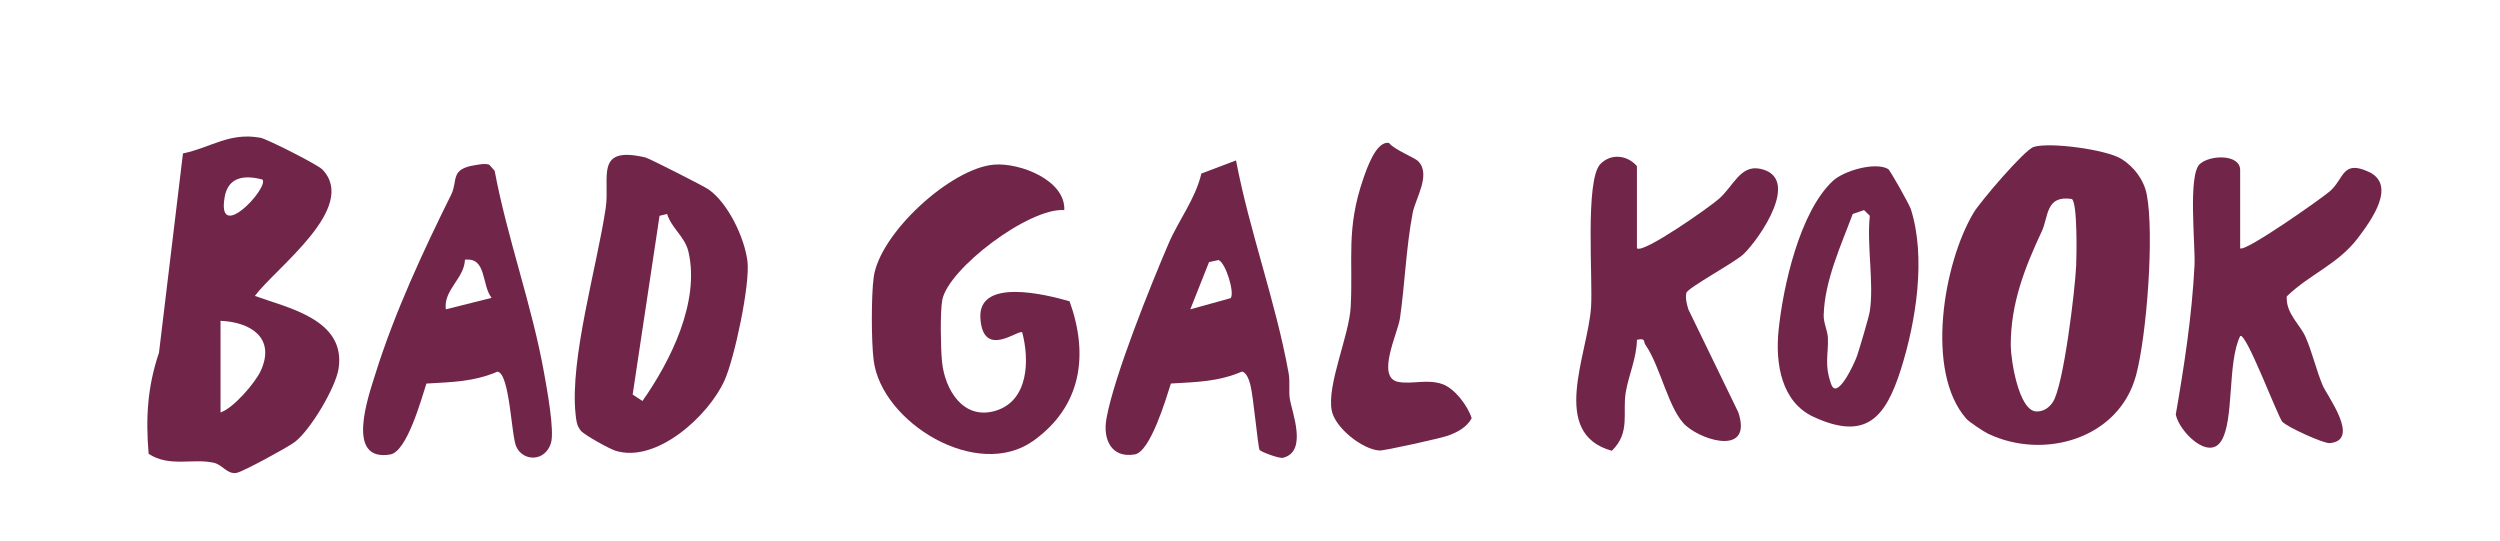 <svg viewBox="0 0 637.98 138.14" xmlns="http://www.w3.org/2000/svg" data-name="Layer 1" id="Layer_1">
  <defs>
    <style>
      .cls-1 {
        fill: #712649;
      }
    </style>
  </defs>
  <path d="M82.25,43.23c9.35,9.75-11.91,25.13-17.21,32.29,8.74,3.15,23.17,6.06,21.38,18.46-.7,4.87-7.29,15.94-11.28,18.88-1.84,1.36-13.11,7.5-14.74,7.81-2.38.46-3.6-2.05-5.78-2.56-5.25-1.24-11.36,1.21-16.69-2.3-.78-9.14-.3-17.15,2.64-25.79l6.12-50.86c7.3-1.55,11.81-5.44,19.76-4.01,1.7.31,14.63,6.87,15.79,8.08ZM67,45.83c-4.48-1.21-8.76-.8-9.67,4.47-2.07,11.96,11.28-2.27,9.67-4.47ZM56.28,81.87v23.38c3.27-1.07,8.88-7.57,10.28-10.66,3.81-8.4-2.64-12.4-10.28-12.72Z" class="cls-1"></path>
  <path d="M501.82,106.89c-10.65-12.02-5.83-39.83,1.83-52.6,1.73-2.89,12.99-16.07,15.34-16.8,4.13-1.28,18.55.68,22.37,3.06,3.24,2.01,5.76,5.38,6.48,9.11,1.94,10.06,0,35.91-2.73,46.09-4.36,16.27-23.59,21.73-37.81,14.91-1.07-.51-4.8-3-5.48-3.77ZM528.71,50.78c-6.72-1.01-5.9,4.47-7.66,8.24-4.37,9.34-7.97,18.49-7.92,29.18.02,3.67,2.04,16.69,6.55,16.8,1.77.05,3.16-.9,4.14-2.31,2.79-4.03,5.74-28.87,6-34.91.12-2.72.35-16.02-1.1-17Z" class="cls-1"></path>
  <path d="M271.6,53.61c-9.03-.65-29.66,15-31.14,22.95-.57,3.06-.4,12.21-.08,15.58.68,7.31,5.44,15.19,13.72,12.67,8.34-2.54,8.67-12.8,6.76-20.01-1.06-.75-9.97,6.87-10.67-3.55s16.64-6.14,22.76-4.36c4.95,13.74,3.02,26.83-9.24,35.59-14.37,10.26-38.69-4.62-40.75-20.46-.62-4.75-.64-16.54,0-21.27,1.53-11.24,19.71-27.84,30.74-28.74,6.56-.54,18.25,3.98,17.9,11.6Z" class="cls-1"></path>
  <path d="M148.16,109.83c-1-1.26-1.11-2.55-1.27-4.08-1.54-14.14,5.5-37.82,7.69-52.73,1.13-7.66-2.99-15.92,10.13-12.84.88.21,14.97,7.34,16.16,8.19,4.99,3.54,9.18,12.41,9.88,18.37.69,5.89-3.31,24.63-5.83,30.28-4.06,9.09-17.39,21.26-27.84,18.01-1.6-.5-8.02-4.04-8.92-5.18ZM170.25,54.59l-1.94.48-6.86,45.61,2.5,1.65c7.16-10.17,14.7-25.27,11.74-38.07-.9-3.89-4.35-6.03-5.45-9.67Z" class="cls-1"></path>
  <path d="M571.66,63.35c1.05,1.2,20.92-12.79,22.94-14.57,3.63-3.2,3.1-8,9.77-4.98,7.39,3.34.73,12.45-2.56,16.82-5.16,6.86-12.23,9.21-18.25,15.01-.26,4.4,3.4,7.12,4.83,10.44,1.74,4.03,2.72,8.42,4.32,12.24,1.09,2.62,9.81,14.05,1.83,14.77-1.58.14-10.93-4.13-12.11-5.46s-9.28-22.98-10.75-21.87c-3.33,6.79-1.47,21.5-4.86,26.81-3.24,5.07-10.75-2.5-11.58-6.79,2.18-12.54,4.13-25.27,4.78-38.01.26-5.07-1.73-23.16,1.36-25.91,2.72-2.42,10.29-2.5,10.29,1.52v19.97Z" class="cls-1"></path>
  <path d="M417.73,63.35c1.48,1.54,18.67-10.59,20.97-12.64,3.7-3.29,5.44-8.68,10.47-7.64,10.62,2.2-.02,17.68-4.18,21.73-2.22,2.16-14.33,8.63-14.64,9.95s.12,2.92.51,4.21l12.73,26.23c3.64,10.85-8.53,7.57-13.26,3.52-4.46-3.8-6.55-15.19-10.43-20.71-.59-.84.17-1.81-2.17-1.28-.07,4.59-2.04,8.81-2.83,13.26-.94,5.31,1.27,10.37-3.58,15.06-16-4.47-6.14-24.49-5.3-36.61.5-7.21-1.58-32.5,2.39-36.58,2.7-2.77,6.86-2.3,9.32.54v20.95Z" class="cls-1"></path>
  <path d="M315.42,40.94c3.48,18.22,10.15,36.07,13.43,54.3.4,2.22-.02,4.42.3,6.52.53,3.46,4.62,13.48-1.73,15.06-1.03.26-5.73-1.57-5.98-1.99-.43-.72-1.59-13.71-2.36-16.64-.28-1.07-.95-3.18-2.14-3.36-6.16,2.61-11.58,2.65-18.14,3.04-1.25,3.93-5.24,17.43-9.24,18.1-6,1-8.17-3.9-7.2-9.2,1.98-10.88,11.18-33.71,15.83-44.57,2.59-6.05,6.85-11.38,8.39-17.92l8.83-3.34ZM303.75,78.94l10.31-2.86c1.06-1.36-1.24-8.96-3.09-9.72l-2.43.52-4.79,12.07Z" class="cls-1"></path>
  <path d="M121.31,42.13c1.18-.17,2.32-.46,3.52-.12l1.4,1.57c3.26,17.34,9.54,34.33,12.63,51.67.71,3.96,2.71,14.74,1.73,17.85-1.5,4.77-7.05,4.7-8.82.93-1.32-2.8-1.64-18.7-4.81-19.19-6.16,2.61-11.58,2.65-18.14,3.04-1.31,4.01-4.96,17.38-9.23,18.1-11.48,1.93-5.67-14.58-3.83-20.45,4.92-15.73,12.13-31.24,19.39-45.88,1.75-3.53-.41-6.57,6.17-7.51ZM125.45,76.01c-2.6-3.32-1.21-10.4-6.8-9.73-.14,4.75-5.52,7.72-4.88,12.66l11.68-2.93Z" class="cls-1"></path>
  <path d="M481.82,43.11c.51.29,5.46,9.14,5.81,10.25,3.92,12.34,1.34,28.61-2.52,40.84-3.92,12.39-8.89,18.36-22.27,12.2-8.28-3.81-9.8-13.63-8.97-22,1.12-11.21,5.39-30.35,13.87-38.24,2.84-2.64,10.86-4.89,14.07-3.04ZM477.16,79.43c1.09-7.23-.8-16.83,0-24.36l-1.47-1.45-2.89.99c-3.03,8.14-7.15,16.94-7.41,25.8-.06,2.07,1.02,3.95,1.08,5.9.14,4.44-.97,6.64.84,11.75,1.49,4.21,5.92-5.25,6.6-7.26.67-1.99,3.04-9.98,3.25-11.37Z" class="cls-1"></path>
  <path d="M361.95,41.19c3.29,3.37-.76,9.53-1.45,13.16-1.71,9.06-1.98,18.2-3.25,26.95-.53,3.69-6.2,15.07-.41,16.16,3.5.65,7.32-.77,11.16.53,3.2,1.08,6.56,5.55,7.56,8.74-1.27,2.33-3.61,3.55-6,4.43-1.77.65-16.34,3.89-17.53,3.81-4.37-.28-11.35-5.78-12.19-10.25-1.24-6.56,4.44-19.05,4.84-26.3.67-12.22-1.24-19.87,3.21-32.78.88-2.55,3.32-9.8,6.58-9.15,1.47,1.82,6.43,3.62,7.48,4.69Z" class="cls-1"></path>
</svg>